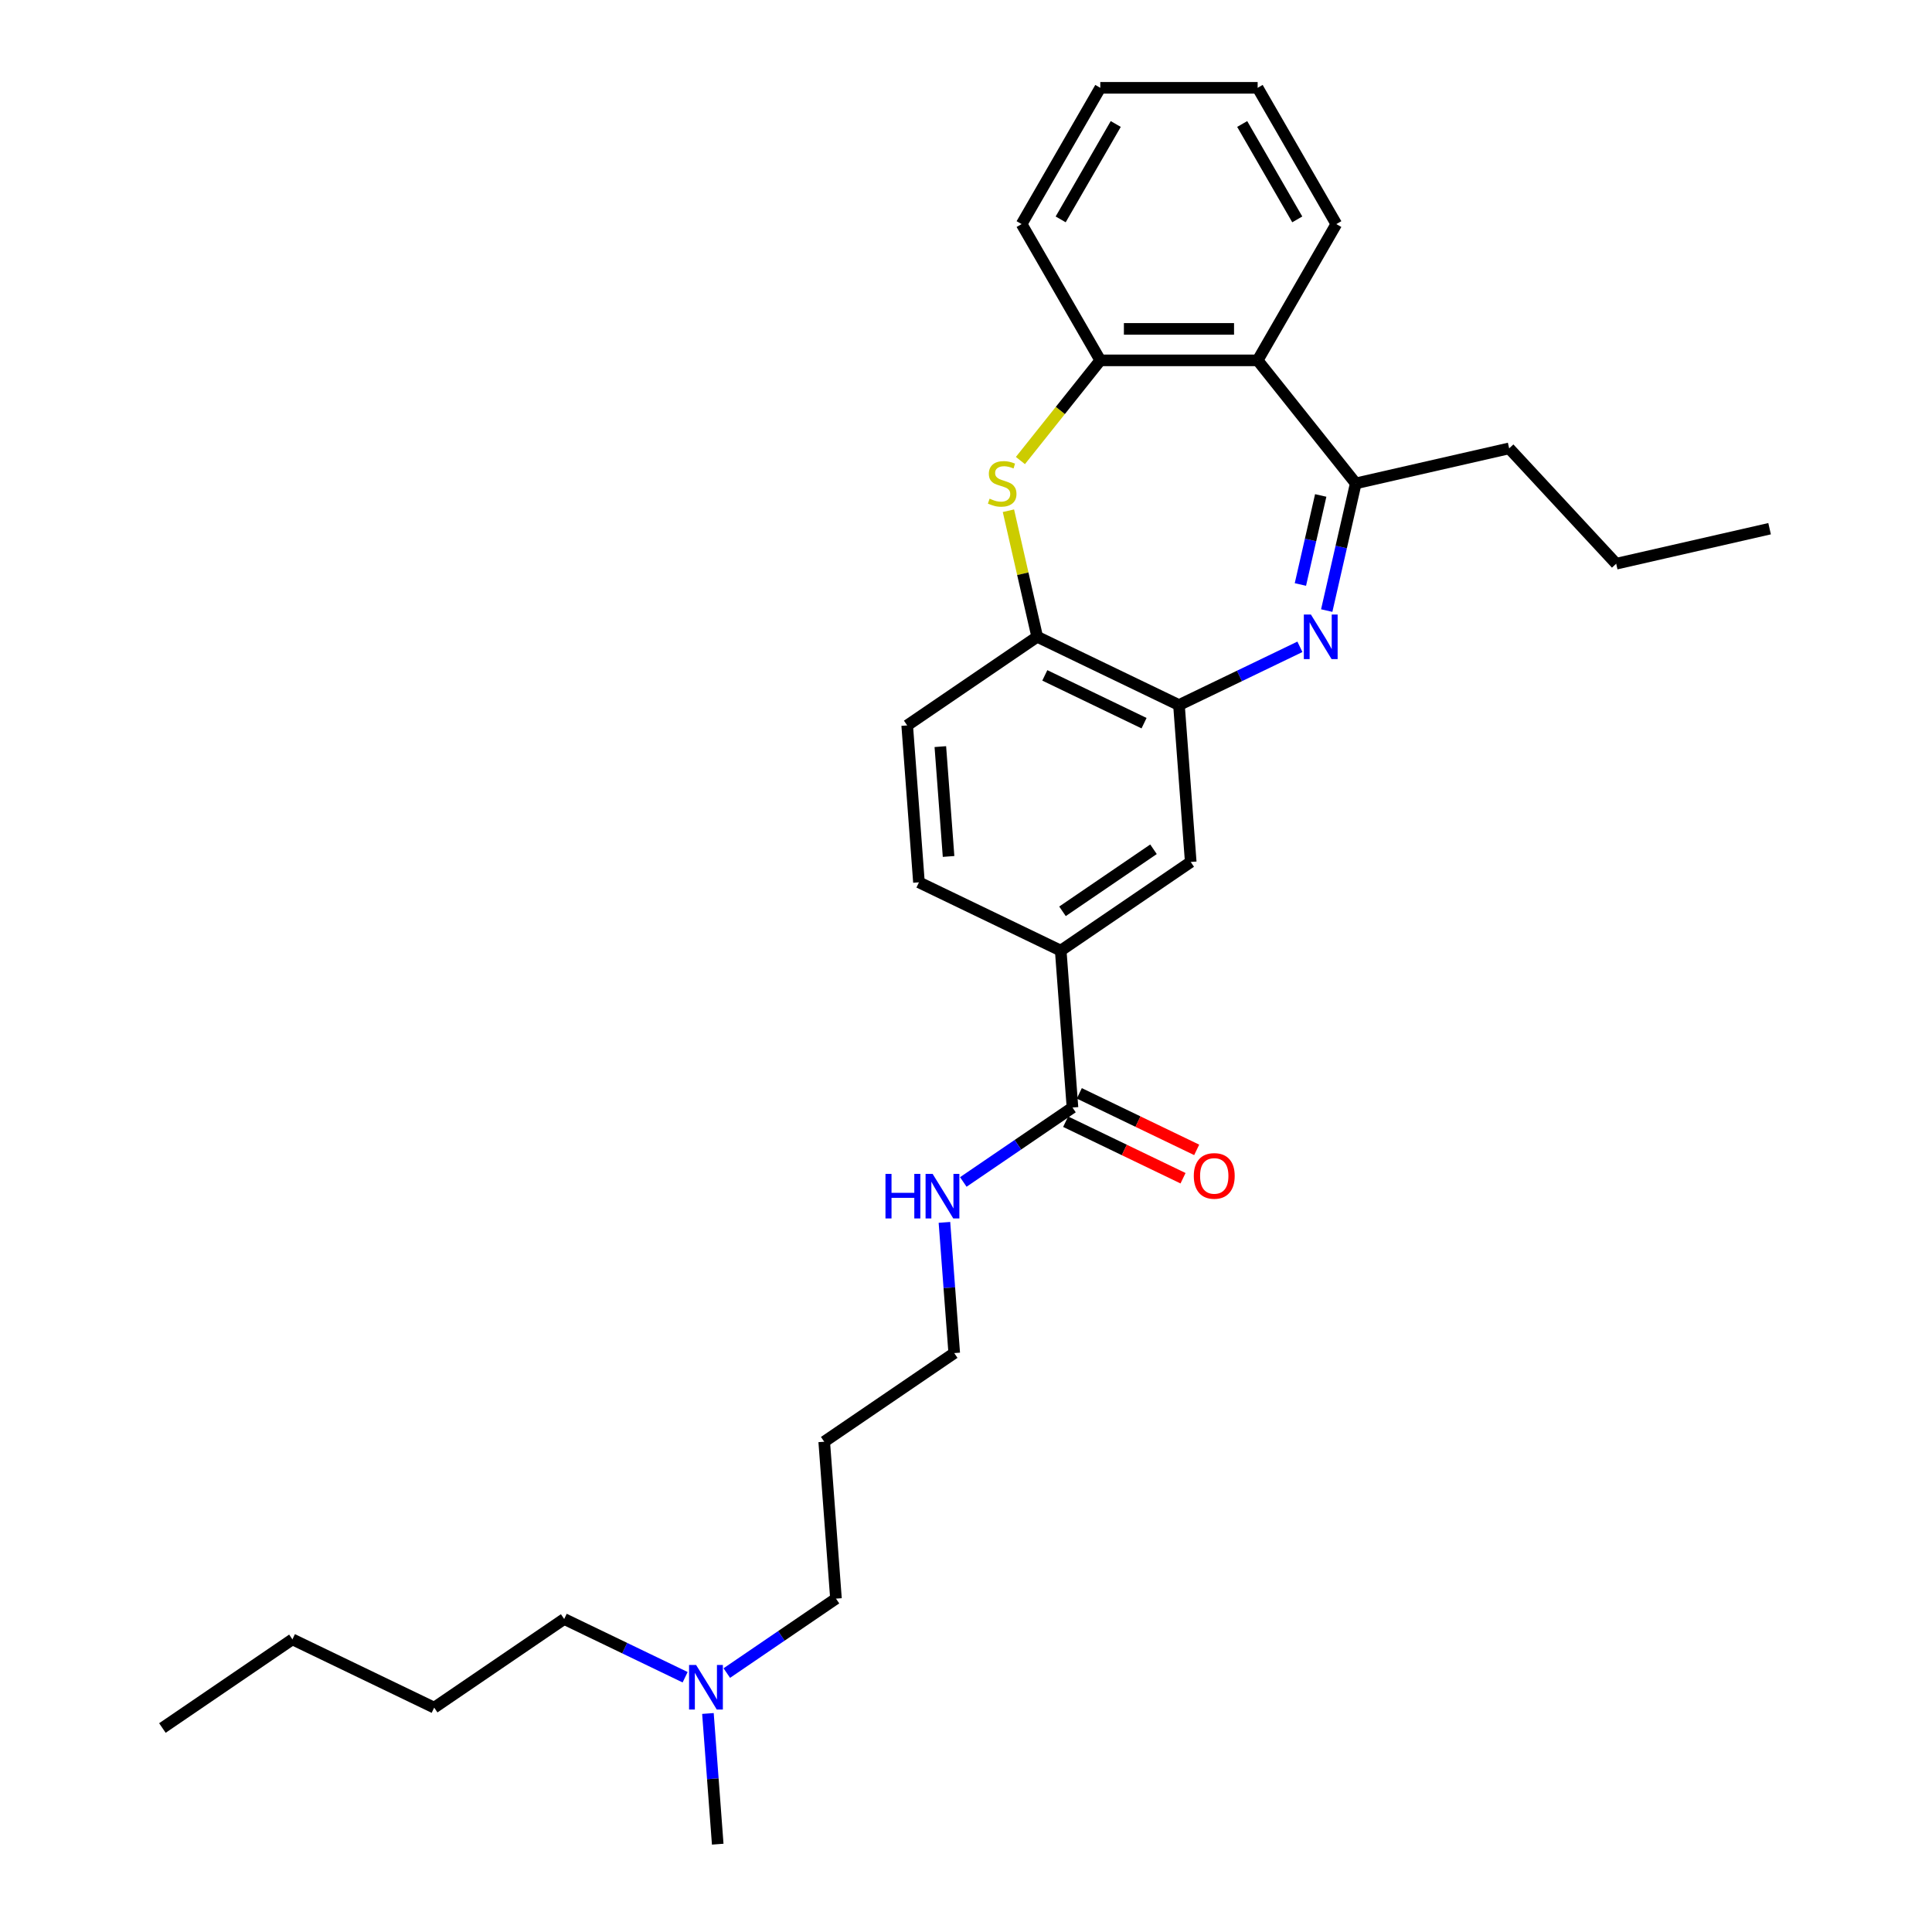 <?xml version='1.0' encoding='iso-8859-1'?>
<svg version='1.1' baseProfile='full'
              xmlns='http://www.w3.org/2000/svg'
                      xmlns:rdkit='http://www.rdkit.org/xml'
                      xmlns:xlink='http://www.w3.org/1999/xlink'
                  xml:space='preserve'
width='1000px' height='1000px' viewBox='0 0 1000 1000'>
<!-- END OF HEADER -->
<rect style='opacity:1.0;fill:#FFFFFF;stroke:none' width='1000' height='1000' x='0' y='0'> </rect>
<path class='bond-1' d='M 686.71,316.033 L 694.223,283.115' style='fill:none;fill-rule:evenodd;stroke:#0000FF;stroke-width:6px;stroke-linecap:butt;stroke-linejoin:miter;stroke-opacity:1' />
<path class='bond-1' d='M 694.223,283.115 L 701.736,250.198' style='fill:none;fill-rule:evenodd;stroke:#000000;stroke-width:6px;stroke-linecap:butt;stroke-linejoin:miter;stroke-opacity:1' />
<path class='bond-1' d='M 673.083,302.533 L 678.342,279.491' style='fill:none;fill-rule:evenodd;stroke:#0000FF;stroke-width:6px;stroke-linecap:butt;stroke-linejoin:miter;stroke-opacity:1' />
<path class='bond-1' d='M 678.342,279.491 L 683.602,256.449' style='fill:none;fill-rule:evenodd;stroke:#000000;stroke-width:6px;stroke-linecap:butt;stroke-linejoin:miter;stroke-opacity:1' />
<path class='bond-2' d='M 672.83,334.794 L 641.531,349.867' style='fill:none;fill-rule:evenodd;stroke:#0000FF;stroke-width:6px;stroke-linecap:butt;stroke-linejoin:miter;stroke-opacity:1' />
<path class='bond-2' d='M 641.531,349.867 L 610.233,364.939' style='fill:none;fill-rule:evenodd;stroke:#000000;stroke-width:6px;stroke-linecap:butt;stroke-linejoin:miter;stroke-opacity:1' />
<path class='bond-0' d='M 521.961,264.353 L 529.407,296.977' style='fill:none;fill-rule:evenodd;stroke:#CCCC00;stroke-width:6px;stroke-linecap:butt;stroke-linejoin:miter;stroke-opacity:1' />
<path class='bond-0' d='M 529.407,296.977 L 536.854,329.601' style='fill:none;fill-rule:evenodd;stroke:#000000;stroke-width:6px;stroke-linecap:butt;stroke-linejoin:miter;stroke-opacity:1' />
<path class='bond-29' d='M 528.162,238.372 L 548.836,212.447' style='fill:none;fill-rule:evenodd;stroke:#CCCC00;stroke-width:6px;stroke-linecap:butt;stroke-linejoin:miter;stroke-opacity:1' />
<path class='bond-29' d='M 548.836,212.447 L 569.511,186.522' style='fill:none;fill-rule:evenodd;stroke:#000000;stroke-width:6px;stroke-linecap:butt;stroke-linejoin:miter;stroke-opacity:1' />
<path class='bond-3' d='M 701.736,250.198 L 650.956,186.522' style='fill:none;fill-rule:evenodd;stroke:#000000;stroke-width:6px;stroke-linecap:butt;stroke-linejoin:miter;stroke-opacity:1' />
<path class='bond-14' d='M 701.736,250.198 L 781.139,232.075' style='fill:none;fill-rule:evenodd;stroke:#000000;stroke-width:6px;stroke-linecap:butt;stroke-linejoin:miter;stroke-opacity:1' />
<path class='bond-5' d='M 610.233,364.939 L 536.854,329.601' style='fill:none;fill-rule:evenodd;stroke:#000000;stroke-width:6px;stroke-linecap:butt;stroke-linejoin:miter;stroke-opacity:1' />
<path class='bond-5' d='M 592.159,374.314 L 540.793,349.578' style='fill:none;fill-rule:evenodd;stroke:#000000;stroke-width:6px;stroke-linecap:butt;stroke-linejoin:miter;stroke-opacity:1' />
<path class='bond-8' d='M 610.233,364.939 L 616.32,446.157' style='fill:none;fill-rule:evenodd;stroke:#000000;stroke-width:6px;stroke-linecap:butt;stroke-linejoin:miter;stroke-opacity:1' />
<path class='bond-4' d='M 650.956,186.522 L 569.511,186.522' style='fill:none;fill-rule:evenodd;stroke:#000000;stroke-width:6px;stroke-linecap:butt;stroke-linejoin:miter;stroke-opacity:1' />
<path class='bond-4' d='M 638.739,170.233 L 581.727,170.233' style='fill:none;fill-rule:evenodd;stroke:#000000;stroke-width:6px;stroke-linecap:butt;stroke-linejoin:miter;stroke-opacity:1' />
<path class='bond-15' d='M 650.956,186.522 L 691.679,115.988' style='fill:none;fill-rule:evenodd;stroke:#000000;stroke-width:6px;stroke-linecap:butt;stroke-linejoin:miter;stroke-opacity:1' />
<path class='bond-17' d='M 569.511,186.522 L 528.788,115.988' style='fill:none;fill-rule:evenodd;stroke:#000000;stroke-width:6px;stroke-linecap:butt;stroke-linejoin:miter;stroke-opacity:1' />
<path class='bond-10' d='M 536.854,329.601 L 469.561,375.481' style='fill:none;fill-rule:evenodd;stroke:#000000;stroke-width:6px;stroke-linecap:butt;stroke-linejoin:miter;stroke-opacity:1' />
<path class='bond-6' d='M 555.113,573.254 L 549.027,492.036' style='fill:none;fill-rule:evenodd;stroke:#000000;stroke-width:6px;stroke-linecap:butt;stroke-linejoin:miter;stroke-opacity:1' />
<path class='bond-9' d='M 551.579,580.592 L 581.957,595.221' style='fill:none;fill-rule:evenodd;stroke:#000000;stroke-width:6px;stroke-linecap:butt;stroke-linejoin:miter;stroke-opacity:1' />
<path class='bond-9' d='M 581.957,595.221 L 612.335,609.85' style='fill:none;fill-rule:evenodd;stroke:#FF0000;stroke-width:6px;stroke-linecap:butt;stroke-linejoin:miter;stroke-opacity:1' />
<path class='bond-9' d='M 558.647,565.916 L 589.025,580.545' style='fill:none;fill-rule:evenodd;stroke:#000000;stroke-width:6px;stroke-linecap:butt;stroke-linejoin:miter;stroke-opacity:1' />
<path class='bond-9' d='M 589.025,580.545 L 619.402,595.174' style='fill:none;fill-rule:evenodd;stroke:#FF0000;stroke-width:6px;stroke-linecap:butt;stroke-linejoin:miter;stroke-opacity:1' />
<path class='bond-12' d='M 555.113,573.254 L 526.858,592.518' style='fill:none;fill-rule:evenodd;stroke:#000000;stroke-width:6px;stroke-linecap:butt;stroke-linejoin:miter;stroke-opacity:1' />
<path class='bond-12' d='M 526.858,592.518 L 498.603,611.782' style='fill:none;fill-rule:evenodd;stroke:#0000FF;stroke-width:6px;stroke-linecap:butt;stroke-linejoin:miter;stroke-opacity:1' />
<path class='bond-7' d='M 549.027,492.036 L 616.32,446.157' style='fill:none;fill-rule:evenodd;stroke:#000000;stroke-width:6px;stroke-linecap:butt;stroke-linejoin:miter;stroke-opacity:1' />
<path class='bond-7' d='M 549.945,471.696 L 597.05,439.58' style='fill:none;fill-rule:evenodd;stroke:#000000;stroke-width:6px;stroke-linecap:butt;stroke-linejoin:miter;stroke-opacity:1' />
<path class='bond-11' d='M 549.027,492.036 L 475.647,456.699' style='fill:none;fill-rule:evenodd;stroke:#000000;stroke-width:6px;stroke-linecap:butt;stroke-linejoin:miter;stroke-opacity:1' />
<path class='bond-30' d='M 469.561,375.481 L 475.647,456.699' style='fill:none;fill-rule:evenodd;stroke:#000000;stroke-width:6px;stroke-linecap:butt;stroke-linejoin:miter;stroke-opacity:1' />
<path class='bond-30' d='M 486.717,386.446 L 490.977,443.299' style='fill:none;fill-rule:evenodd;stroke:#000000;stroke-width:6px;stroke-linecap:butt;stroke-linejoin:miter;stroke-opacity:1' />
<path class='bond-18' d='M 488.837,632.702 L 491.371,666.527' style='fill:none;fill-rule:evenodd;stroke:#0000FF;stroke-width:6px;stroke-linecap:butt;stroke-linejoin:miter;stroke-opacity:1' />
<path class='bond-18' d='M 491.371,666.527 L 493.906,700.351' style='fill:none;fill-rule:evenodd;stroke:#000000;stroke-width:6px;stroke-linecap:butt;stroke-linejoin:miter;stroke-opacity:1' />
<path class='bond-13' d='M 376.19,865.976 L 404.444,846.712' style='fill:none;fill-rule:evenodd;stroke:#0000FF;stroke-width:6px;stroke-linecap:butt;stroke-linejoin:miter;stroke-opacity:1' />
<path class='bond-13' d='M 404.444,846.712 L 432.699,827.448' style='fill:none;fill-rule:evenodd;stroke:#000000;stroke-width:6px;stroke-linecap:butt;stroke-linejoin:miter;stroke-opacity:1' />
<path class='bond-20' d='M 354.623,868.135 L 323.325,853.063' style='fill:none;fill-rule:evenodd;stroke:#0000FF;stroke-width:6px;stroke-linecap:butt;stroke-linejoin:miter;stroke-opacity:1' />
<path class='bond-20' d='M 323.325,853.063 L 292.027,837.99' style='fill:none;fill-rule:evenodd;stroke:#000000;stroke-width:6px;stroke-linecap:butt;stroke-linejoin:miter;stroke-opacity:1' />
<path class='bond-21' d='M 366.423,886.897 L 368.958,920.721' style='fill:none;fill-rule:evenodd;stroke:#0000FF;stroke-width:6px;stroke-linecap:butt;stroke-linejoin:miter;stroke-opacity:1' />
<path class='bond-21' d='M 368.958,920.721 L 371.493,954.545' style='fill:none;fill-rule:evenodd;stroke:#000000;stroke-width:6px;stroke-linecap:butt;stroke-linejoin:miter;stroke-opacity:1' />
<path class='bond-22' d='M 781.139,232.075 L 836.536,291.779' style='fill:none;fill-rule:evenodd;stroke:#000000;stroke-width:6px;stroke-linecap:butt;stroke-linejoin:miter;stroke-opacity:1' />
<path class='bond-25' d='M 691.679,115.988 L 650.956,45.455' style='fill:none;fill-rule:evenodd;stroke:#000000;stroke-width:6px;stroke-linecap:butt;stroke-linejoin:miter;stroke-opacity:1' />
<path class='bond-25' d='M 671.463,113.553 L 642.958,64.179' style='fill:none;fill-rule:evenodd;stroke:#000000;stroke-width:6px;stroke-linecap:butt;stroke-linejoin:miter;stroke-opacity:1' />
<path class='bond-16' d='M 426.613,746.231 L 493.906,700.351' style='fill:none;fill-rule:evenodd;stroke:#000000;stroke-width:6px;stroke-linecap:butt;stroke-linejoin:miter;stroke-opacity:1' />
<path class='bond-19' d='M 426.613,746.231 L 432.699,827.448' style='fill:none;fill-rule:evenodd;stroke:#000000;stroke-width:6px;stroke-linecap:butt;stroke-linejoin:miter;stroke-opacity:1' />
<path class='bond-31' d='M 528.788,115.988 L 569.511,45.455' style='fill:none;fill-rule:evenodd;stroke:#000000;stroke-width:6px;stroke-linecap:butt;stroke-linejoin:miter;stroke-opacity:1' />
<path class='bond-31' d='M 549.003,113.553 L 577.509,64.179' style='fill:none;fill-rule:evenodd;stroke:#000000;stroke-width:6px;stroke-linecap:butt;stroke-linejoin:miter;stroke-opacity:1' />
<path class='bond-23' d='M 292.027,837.99 L 224.733,883.87' style='fill:none;fill-rule:evenodd;stroke:#000000;stroke-width:6px;stroke-linecap:butt;stroke-linejoin:miter;stroke-opacity:1' />
<path class='bond-27' d='M 836.536,291.779 L 915.939,273.655' style='fill:none;fill-rule:evenodd;stroke:#000000;stroke-width:6px;stroke-linecap:butt;stroke-linejoin:miter;stroke-opacity:1' />
<path class='bond-24' d='M 224.733,883.87 L 151.354,848.532' style='fill:none;fill-rule:evenodd;stroke:#000000;stroke-width:6px;stroke-linecap:butt;stroke-linejoin:miter;stroke-opacity:1' />
<path class='bond-28' d='M 151.354,848.532 L 84.061,894.412' style='fill:none;fill-rule:evenodd;stroke:#000000;stroke-width:6px;stroke-linecap:butt;stroke-linejoin:miter;stroke-opacity:1' />
<path class='bond-26' d='M 650.956,45.455 L 569.511,45.455' style='fill:none;fill-rule:evenodd;stroke:#000000;stroke-width:6px;stroke-linecap:butt;stroke-linejoin:miter;stroke-opacity:1' />
<path  class='atom-0' d='M 678.514 318.069
L 686.073 330.286
Q 686.822 331.491, 688.027 333.674
Q 689.233 335.856, 689.298 335.987
L 689.298 318.069
L 692.36 318.069
L 692.36 341.134
L 689.2 341.134
L 681.088 327.777
Q 680.143 326.213, 679.133 324.422
Q 678.156 322.63, 677.863 322.076
L 677.863 341.134
L 674.866 341.134
L 674.866 318.069
L 678.514 318.069
' fill='#0000FF'/>
<path  class='atom-1' d='M 512.215 258.115
Q 512.475 258.212, 513.551 258.669
Q 514.626 259.125, 515.798 259.418
Q 517.004 259.678, 518.177 259.678
Q 520.359 259.678, 521.63 258.636
Q 522.9 257.561, 522.9 255.704
Q 522.9 254.433, 522.249 253.652
Q 521.63 252.87, 520.653 252.446
Q 519.675 252.023, 518.046 251.534
Q 515.994 250.915, 514.756 250.329
Q 513.551 249.742, 512.671 248.504
Q 511.824 247.266, 511.824 245.181
Q 511.824 242.282, 513.779 240.49
Q 515.766 238.698, 519.675 238.698
Q 522.347 238.698, 525.376 239.969
L 524.627 242.477
Q 521.858 241.337, 519.773 241.337
Q 517.525 241.337, 516.287 242.282
Q 515.049 243.194, 515.082 244.79
Q 515.082 246.028, 515.701 246.778
Q 516.352 247.527, 517.264 247.95
Q 518.209 248.374, 519.773 248.863
Q 521.858 249.514, 523.096 250.166
Q 524.334 250.817, 525.213 252.153
Q 526.126 253.456, 526.126 255.704
Q 526.126 258.897, 523.976 260.623
Q 521.858 262.317, 518.307 262.317
Q 516.255 262.317, 514.691 261.861
Q 513.16 261.438, 511.335 260.688
L 512.215 258.115
' fill='#CCCC00'/>
<path  class='atom-10' d='M 617.905 608.657
Q 617.905 603.118, 620.641 600.024
Q 623.378 596.929, 628.493 596.929
Q 633.607 596.929, 636.344 600.024
Q 639.08 603.118, 639.08 608.657
Q 639.08 614.26, 636.311 617.453
Q 633.542 620.613, 628.493 620.613
Q 623.41 620.613, 620.641 617.453
Q 617.905 614.293, 617.905 608.657
M 628.493 618.007
Q 632.011 618.007, 633.9 615.661
Q 635.823 613.283, 635.823 608.657
Q 635.823 604.128, 633.9 601.848
Q 632.011 599.535, 628.493 599.535
Q 624.974 599.535, 623.052 601.815
Q 621.162 604.096, 621.162 608.657
Q 621.162 613.315, 623.052 615.661
Q 624.974 618.007, 628.493 618.007
' fill='#FF0000'/>
<path  class='atom-13' d='M 458.32 607.601
L 461.448 607.601
L 461.448 617.407
L 473.241 617.407
L 473.241 607.601
L 476.369 607.601
L 476.369 630.666
L 473.241 630.666
L 473.241 620.013
L 461.448 620.013
L 461.448 630.666
L 458.32 630.666
L 458.32 607.601
' fill='#0000FF'/>
<path  class='atom-13' d='M 482.721 607.601
L 490.279 619.818
Q 491.029 621.023, 492.234 623.206
Q 493.439 625.389, 493.505 625.519
L 493.505 607.601
L 496.567 607.601
L 496.567 630.666
L 493.407 630.666
L 485.295 617.309
Q 484.35 615.745, 483.34 613.954
Q 482.363 612.162, 482.07 611.608
L 482.07 630.666
L 479.073 630.666
L 479.073 607.601
L 482.721 607.601
' fill='#0000FF'/>
<path  class='atom-14' d='M 360.308 861.795
L 367.866 874.012
Q 368.615 875.218, 369.821 877.4
Q 371.026 879.583, 371.091 879.713
L 371.091 861.795
L 374.153 861.795
L 374.153 884.861
L 370.993 884.861
L 362.881 871.504
Q 361.937 869.94, 360.927 868.148
Q 359.949 866.356, 359.656 865.802
L 359.656 884.861
L 356.659 884.861
L 356.659 861.795
L 360.308 861.795
' fill='#0000FF'/>
</svg>
